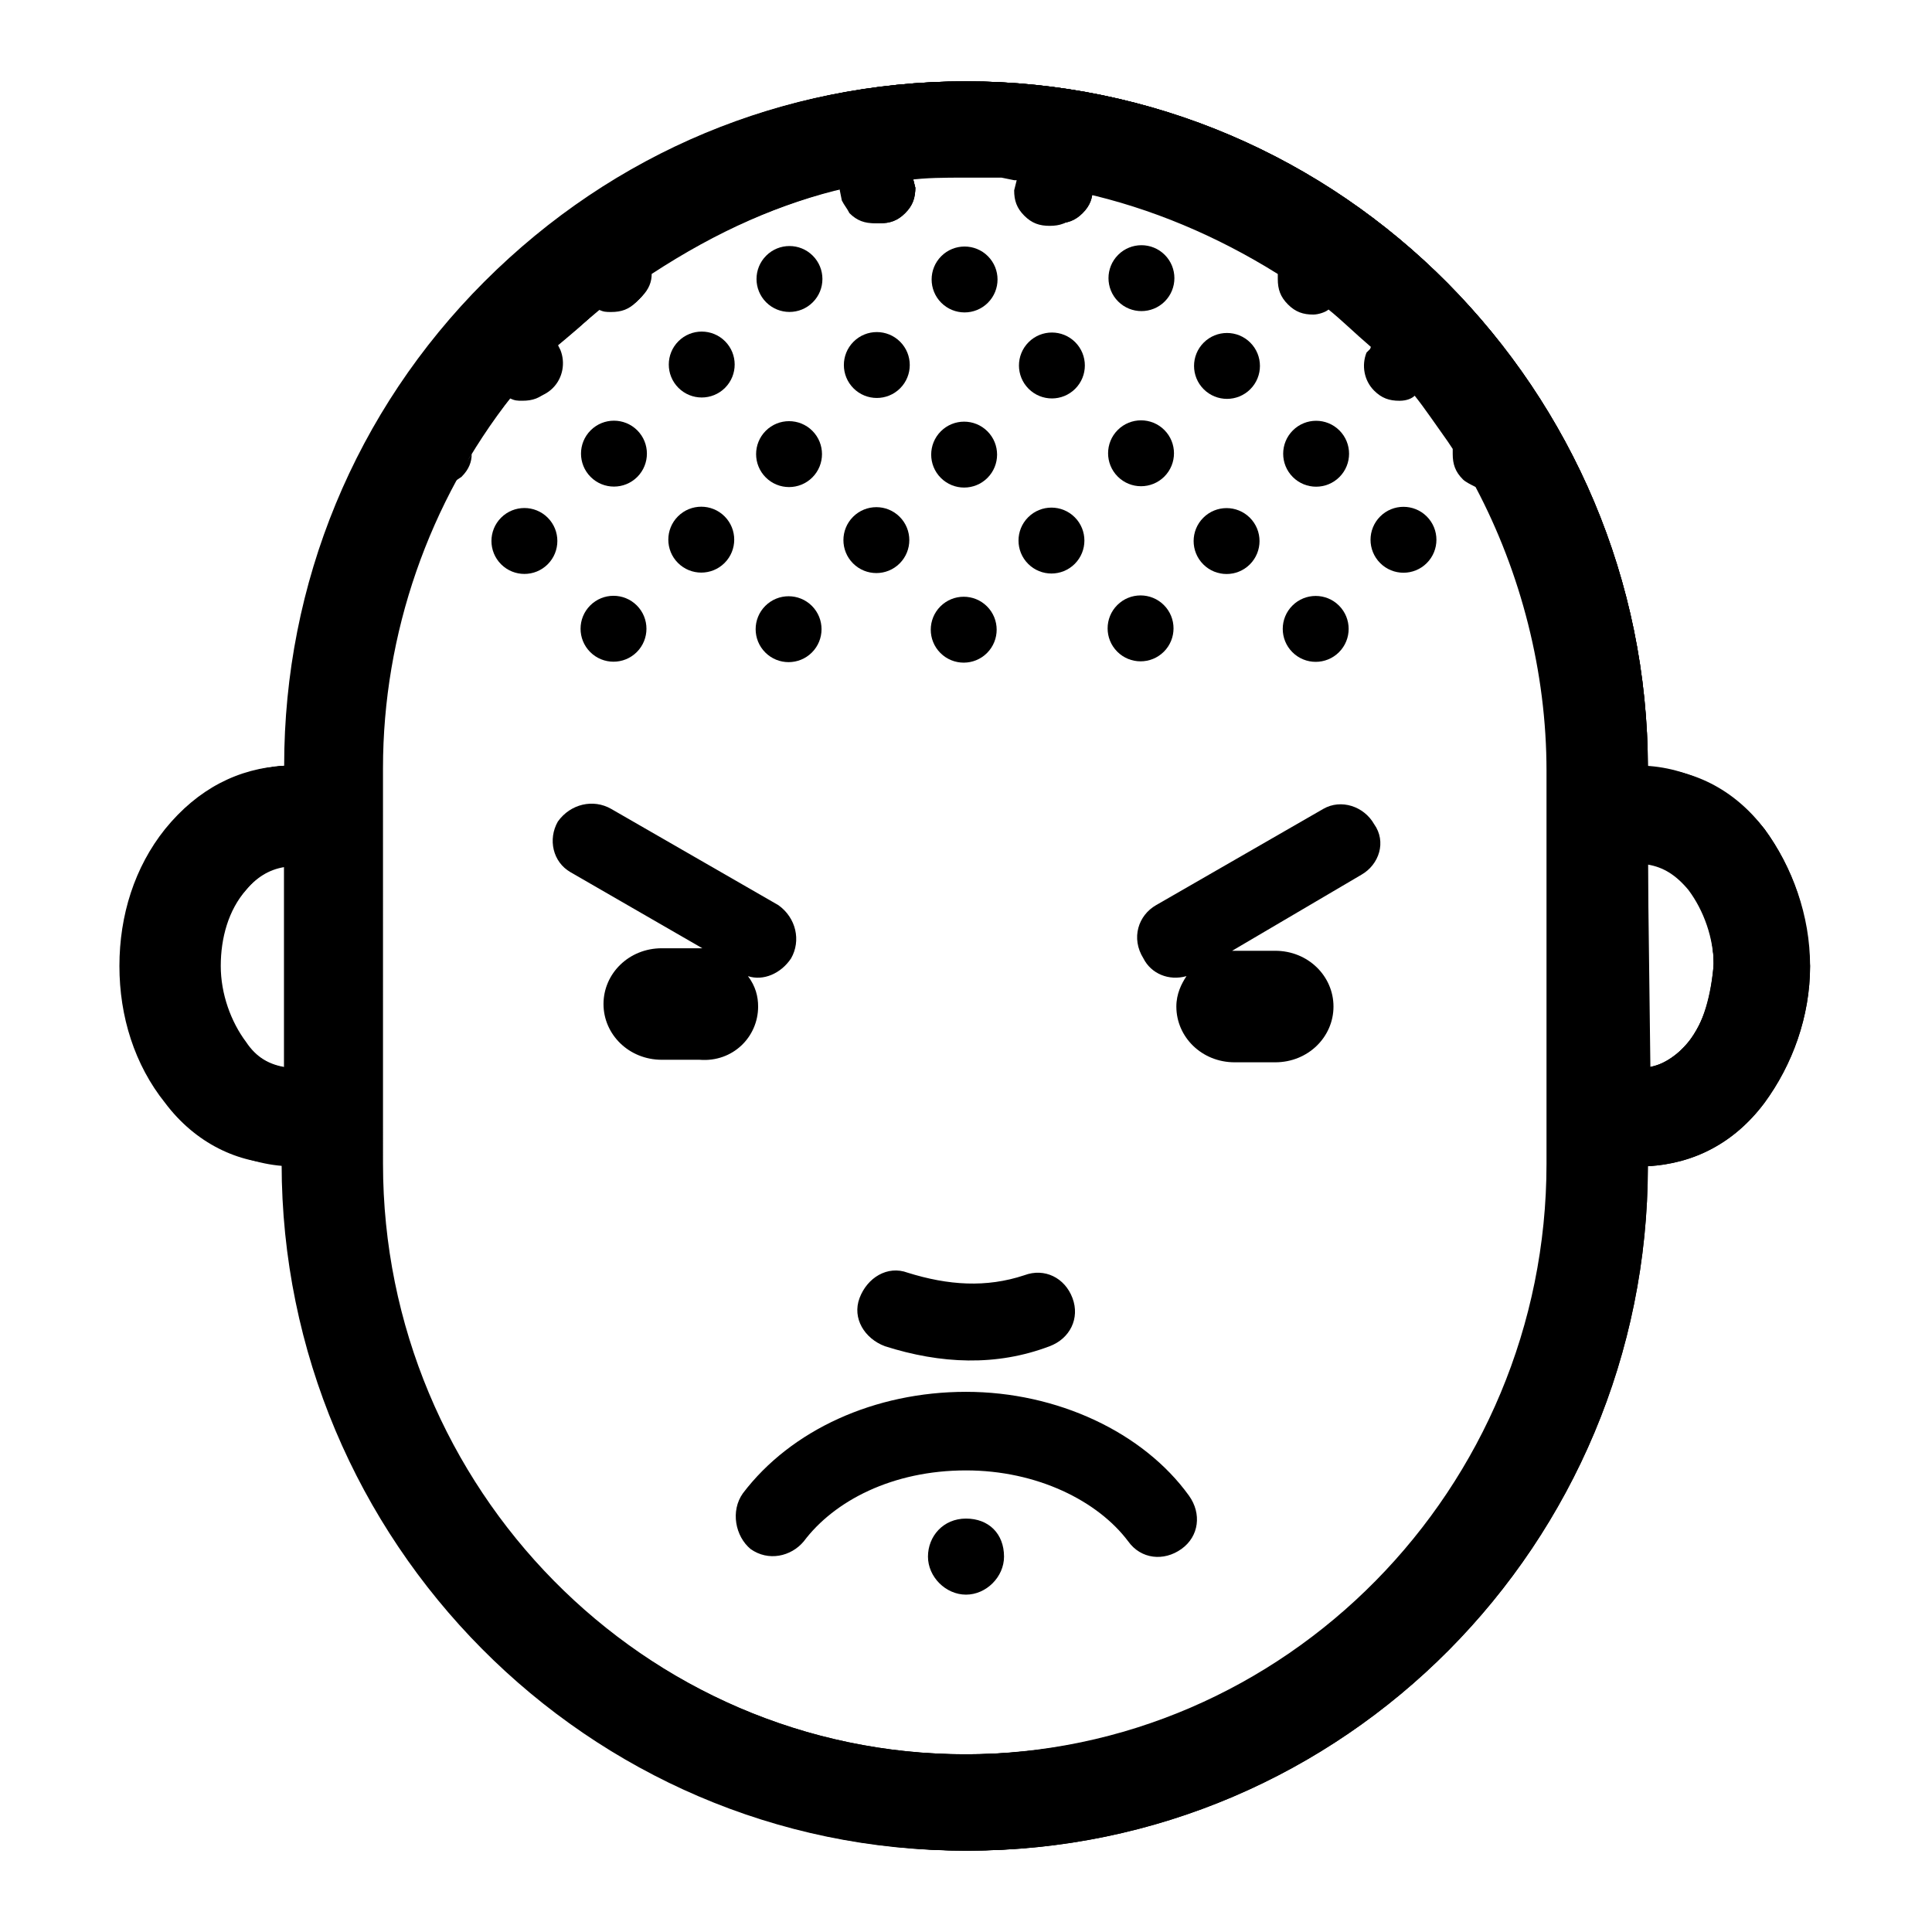 <?xml version="1.0" encoding="UTF-8"?>
<!-- Uploaded to: ICON Repo, www.svgrepo.com, Generator: ICON Repo Mixer Tools -->
<svg fill="#000000" width="800px" height="800px" version="1.1" viewBox="144 144 512 512" xmlns="http://www.w3.org/2000/svg">
 <g>
  <path d="m532.33 265.65h-0.672l0.672 1.344z"/>
  <path d="m312.88 258.04c3.41 3.41 3.41 8.941 0.004 12.352-3.41 3.41-8.941 3.414-12.352 0.004s-3.414-8.941-0.004-12.352c3.41-3.41 8.938-3.41 12.352-0.004"/>
  <path d="m312.76 304.45c3.41 3.41 3.41 8.941 0 12.352-3.41 3.41-8.938 3.41-12.348 0-3.41-3.41-3.41-8.941 0-12.352 3.41-3.41 8.938-3.41 12.348 0"/>
  <path d="m498.85 304.49c3.41 3.414 3.41 8.941-0.004 12.352-3.41 3.41-8.938 3.406-12.348-0.004-3.41-3.41-3.41-8.941 0.004-12.352 3.41-3.406 8.938-3.406 12.348 0.004"/>
  <path d="m530.32 262.96 0.672 0.672z"/>
  <path d="m498.96 258.07c3.41 3.41 3.41 8.941 0 12.352-3.41 3.41-8.938 3.41-12.348 0-3.41-3.41-3.41-8.941 0-12.352s8.938-3.41 12.348 0"/>
  <path d="m610.93 363.72c-7.391-9.406-18.137-16.121-30.898-16.793 0-100.09-80.609-181.37-180.03-181.37s-180.03 81.281-180.03 181.37c-12.762 0.672-23.512 7.391-30.898 16.793-7.391 9.406-12.09 22.168-12.09 36.273 0 13.434 4.031 26.199 12.09 36.273 7.391 9.406 18.137 16.121 30.898 16.793 0 100.09 80.609 181.37 180.03 181.37s180.03-81.281 180.03-181.37c12.762-0.672 23.512-7.391 30.898-16.793 7.391-9.406 12.09-22.168 12.09-36.273 0.004-13.434-4.027-26.195-12.09-36.273zm-390.96 63.816c-4.031-0.672-8.062-2.688-11.418-6.719-4.031-4.703-6.719-12.09-6.719-20.824s2.688-15.449 6.719-20.824c3.359-4.031 7.391-6.047 10.746-6.719h0.672zm69.863-190.1c-2.016 2.016-4.031 4.703-6.047 6.719 2.016-2.019 4.031-4.703 6.047-6.719zm265.34 117.55v97.402c0 86.656-69.863 157.19-155.17 157.19-85.312 0-155.18-70.531-155.18-157.19v-104.79c0-37.617 12.762-71.875 34.93-98.746h0.672c3.359 1.344 7.391 0.672 10.078-2.016s3.359-6.719 2.016-10.078l-0.672-1.344 0.672-0.672c4.031-3.359 8.062-6.719 12.09-10.078 3.359 1.344 6.719 0.672 9.406-2.016 2.016-2.016 2.688-4.031 2.688-6.047 17.465-11.418 34.258-18.809 51.723-22.84l0.672 3.359c0.672 1.344 1.344 2.016 2.016 2.688 3.359 3.359 9.406 3.359 12.762 0 2.016-2.016 2.688-4.031 2.688-6.047l-0.672-2.688c4.703-0.672 10.078-0.672 15.449-0.672 4.703 0 9.406 0 14.105 0.672l-0.672 2.688c0 2.016 0.672 4.703 2.688 6.047 3.359 3.359 9.406 3.359 12.762 0 2.016-2.016 2.688-4.031 2.688-6.047 18.809 4.031 36.273 11.418 52.395 21.496 0.672 0.672 1.344 0.672 2.016 1.344 0 0 0.672 0 0.672 0.672h-0.672l-3.356-1.336v1.344c0 2.016 0.672 4.703 2.688 6.047 2.688 2.688 7.391 3.359 10.746 1.344l-10.078-8.062c3.359 2.688 6.719 4.703 10.078 7.391 4.031 3.359 8.062 6.719 11.418 10.078l-1.344 1.344c-1.344 3.359-0.672 7.391 2.016 10.078s7.391 3.359 10.746 1.344l0.672 0.672c2.688 4.031 6.047 7.391 10.078 14.105-1.344-2.688-1.344-2.688-1.344-2.016l1.344 2.016 1.344 2.688-1.344-2.688-1.344-2.016c2.688 3.359 4.703 7.391 6.719 11.418v-0.672l-2.688-4.703 2.688 4.703-5.375-8.734v0.672c0 2.016 0.672 4.703 2.688 6.719 0.672 0.672 2.016 1.344 2.688 2.016 12.09 22.168 18.809 47.695 18.809 75.234zm36.273 65.832c-3.359 4.031-7.391 6.047-10.746 6.719h-0.672v-55.082h0.672c3.359 0.672 7.391 2.688 10.746 6.719 4.031 4.703 6.719 12.09 6.719 20.824 0 8.727-2.688 15.445-6.719 20.82z"/>
  <path d="m475.34 234.8c3.41 3.41 3.41 8.938 0 12.348s-8.938 3.41-12.348 0-3.41-8.938 0-12.348c3.41-3.41 8.938-3.41 12.348 0"/>
  <path d="m522.11 280.87c3.41 3.41 3.41 8.941 0 12.352s-8.938 3.41-12.348 0c-3.41-3.41-3.41-8.941 0-12.352 3.41-3.41 8.938-3.41 12.348 0"/>
  <path d="m289.15 281.19c3.41 3.414 3.406 8.941-0.004 12.352-3.41 3.41-8.941 3.406-12.352-0.004-3.41-3.41-3.406-8.941 0.004-12.352 3.41-3.406 8.941-3.406 12.352 0.004"/>
  <path d="m611.6 363.72c-8.062-10.078-19.48-16.121-30.898-16.121 0-100.09-81.281-182.04-180.7-182.04s-180.03 81.281-180.03 181.37c-12.09 0.672-22.84 6.047-30.898 16.793-7.391 10.078-12.09 22.84-12.09 36.273s4.031 26.199 12.09 36.273c8.062 10.078 19.48 16.121 30.898 16.121 0 100.09 81.281 182.04 180.7 182.04s180.03-81.281 180.03-181.37c12.09-0.672 22.84-6.047 30.898-16.793 7.391-10.078 12.09-22.84 12.09-36.273 0.004-13.434-4.699-26.195-12.09-36.273zm-392.3 63.145c-4.031-0.672-7.391-2.688-10.746-6.719-4.031-5.375-6.719-12.762-6.719-20.152s2.688-15.449 6.719-20.152c3.359-4.031 6.719-6.047 10.746-6.719zm335.2 25.527c0 86.656-69.191 156.52-154.5 156.52-85.312 0-154.5-70.535-154.5-156.52l-0.004-104.79c0-35.602 12.09-70.535 34.258-98.746 1.344 0.672 2.016 0.672 3.359 0.672 2.688 0 4.703-0.672 6.719-2.688 2.688-2.688 3.359-6.719 2.016-10.078v-1.344c4.031-3.359 8.062-6.719 11.418-10.078 1.344 0.672 2.016 0.672 3.359 0.672 2.688 0 4.703-0.672 6.719-2.688s2.688-4.031 2.688-6.719c16.793-11.418 33.586-18.809 51.723-22.84l0.672 3.359c0.672 1.344 1.344 2.016 2.016 3.359 2.016 2.016 4.031 2.688 6.719 2.688s4.703-0.672 6.719-2.688 2.688-4.031 2.688-6.719l-0.672-2.688c5.375-0.672 10.078-0.672 15.449-0.672 4.703 0 9.406 0 14.105 0.672l-0.672 2.688c0 2.688 0.672 4.703 2.688 6.719s4.031 2.688 6.719 2.688 4.703-0.672 6.719-2.688 2.688-4.031 2.688-6.719c18.809 4.031 36.273 11.418 51.723 21.496v1.344c0 2.688 0.672 4.703 2.688 6.719s4.031 2.688 6.719 2.688c1.344 0 3.359-0.672 4.031-1.344 4.031 3.359 7.391 6.719 11.418 10.078l-1.344 1.344c-1.344 3.359-0.672 7.391 2.016 10.078 2.016 2.016 4.031 2.688 6.719 2.688 1.344 0 3.359-0.672 4.031-1.344 2.688 3.359 5.375 6.719 8.734 12.09l1.344 2.016v0.672c0 2.688 0.672 4.703 2.688 6.719 0.672 0.672 2.016 1.344 3.359 2.016 12.09 22.84 18.809 49.039 18.809 75.234l-0.008 106.14zm36.945-32.242c-3.359 4.031-6.719 6.047-10.746 6.719v-54.41c4.031 0.672 7.391 2.688 10.746 6.719 4.031 5.375 6.719 12.762 6.719 20.152-0.672 8.055-2.688 16.117-6.719 20.82z"/>
  <path d="m611.6 363.72c-8.062-10.078-19.48-16.121-30.898-16.121 0-100.09-81.281-182.04-180.7-182.04s-180.03 81.281-180.03 181.37c-12.09 0.672-22.84 6.047-30.898 16.793-7.391 10.078-12.09 22.84-12.09 36.273s4.031 26.199 12.09 36.273c8.062 10.078 19.48 16.121 30.898 16.121 0 100.09 81.281 182.04 180.7 182.04s180.03-81.281 180.03-181.37c12.09-0.672 22.84-6.047 30.898-16.793 7.391-10.078 12.09-22.84 12.09-36.273-0.668-13.434-4.699-26.195-12.09-36.273zm-392.3 63.816c-4.031-0.672-7.391-2.688-10.746-6.719-4.031-5.375-6.719-12.762-6.719-20.152 0-8.062 2.688-15.449 6.719-20.152 3.359-4.031 6.719-6.047 10.746-6.719zm313.7-159.88c0.672 1.344 2.016 2.688 2.688 4.703zm-1.344-2.016-0.672-1.344v-0.672l0.672 0.672v1.344zm23.512 186.75c0 86.656-69.191 156.52-155.17 156.52-85.312 0-155.17-70.535-155.17-156.52l-0.004-104.79c0-35.602 12.09-71.207 34.258-98.746 1.344 0.672 2.016 0.672 3.359 0.672 2.688 0 4.703-0.672 6.719-2.688 2.688-2.688 3.359-6.719 2.016-10.078v-1.344c4.031-3.359 8.062-6.719 12.09-10.078 1.344 0.672 2.016 0.672 3.359 0.672 2.688 0 4.703-0.672 6.719-2.688s2.688-4.031 2.688-6.719c16.793-11.418 34.258-18.809 51.723-22.84l0.672 3.359c0.672 1.344 1.344 2.016 2.016 3.359 2.016 2.016 4.031 2.688 6.719 2.688s4.703-0.672 6.719-2.688 2.688-4.031 2.688-6.719l-0.672-2.688c5.375-0.672 10.078-0.672 15.449-0.672 4.703 0 9.406 0 14.105 0.672l-0.672 2.688c0 2.688 0.672 4.703 2.688 6.719s4.031 2.688 6.719 2.688 4.703-0.672 6.719-2.688 2.688-4.031 2.688-6.719c18.809 4.031 36.273 11.418 52.395 21.496v1.344c0 2.688 0.672 4.703 2.688 6.719s4.031 2.688 6.719 2.688c1.344 0 3.359-0.672 4.031-1.344 4.031 3.359 8.062 6.719 11.418 10.078l-1.344 1.344c-1.344 3.359-0.672 7.391 2.016 10.078 2.016 2.016 4.031 2.688 6.719 2.688 1.344 0 3.359-0.672 4.031-1.344 2.688 3.359 4.703 6.719 8.734 12.09l1.344 2.016v0.672c0 2.688 0.672 4.703 2.688 6.719 0.672 0.672 2.016 1.344 3.359 2.016 12.762 22.84 18.809 49.039 18.809 75.234l-0.008 106.14zm36.273-32.242c-3.359 4.031-6.719 6.047-10.746 6.719v-54.41c4.031 0.672 7.391 2.688 10.746 6.719 4.031 5.375 6.719 12.762 6.719 20.152-0.672 8.727-2.688 16.117-6.719 20.82z"/>
  <path d="m532.33 265.65 0.672 1.344-2.016-3.359z"/>
  <path d="m611.6 363.72c-8.062-10.746-19.48-16.121-30.898-16.121 0-100.09-81.281-182.04-180.7-182.04-48.367 0-93.371 18.809-127.63 53.066-34.258 34.258-53.066 79.938-53.066 128.3-12.09 0.672-22.84 6.047-31.57 16.793-8.062 10.078-12.09 22.84-12.09 36.273s4.031 26.199 12.09 36.273c8.062 10.746 19.48 16.121 30.898 16.121 0 100.09 81.281 182.04 180.7 182.04s180.7-81.281 180.03-181.37c12.09-0.672 22.84-6.047 31.57-16.793 8.062-10.078 12.09-22.84 12.09-36.273 0.676-13.434-4.027-26.195-11.418-36.273zm-30.898 9.406c4.031 0.672 7.391 2.688 10.746 6.719 4.031 5.375 6.719 12.762 6.719 20.152s-2.688 14.777-6.719 20.152c-2.688 3.359-6.047 5.375-9.406 6.719h-0.672zm-167.94-181.37h0.672l-0.672 2.688c0 2.688 0.672 4.703 2.688 6.719 2.016 2.016 4.031 2.688 6.719 2.688s4.703-0.672 6.719-2.688c2.016-2.016 2.688-4.031 2.016-6.047 18.137 4.031 35.602 11.418 51.723 21.496v1.344c0 2.688 0.672 4.703 2.688 6.719s4.031 2.688 6.719 2.688c1.344 0 3.359-0.672 4.031-1.344 3.359 2.688 6.719 6.047 11.418 10.078l-1.344 1.344c-1.344 3.359-0.672 7.391 2.016 10.078 2.016 2.016 4.031 2.688 6.719 2.688 2.016 0 3.359-0.672 4.031-1.344 2.688 3.359 5.375 7.391 8.734 12.09l1.344 2.016v1.344c0 2.688 0.672 4.703 2.688 6.719 0.672 0.672 2.016 1.344 3.359 2.016 12.09 22.84 18.809 49.039 18.809 75.234v104.12c0 85.984-69.191 156.52-154.5 156.52-85.312 0-154.5-70.535-154.5-156.52l-0.012-104.8c0-26.871 6.719-53.066 19.48-75.906l1.344-1.344c1.344-1.344 2.016-3.359 2.688-5.375 3.359-5.375 6.719-10.746 10.746-15.449 1.344 0.672 2.016 0.672 3.359 0.672 2.688 0 4.703-0.672 6.719-2.688 2.688-2.688 3.359-6.719 2.016-10.078v-1.344c4.031-3.359 8.062-6.719 11.418-10.078 1.344 0.672 2.016 0.672 3.359 0.672 2.688 0 4.703-0.672 6.719-2.688s2.688-4.031 2.688-6.719c16.121-10.746 32.242-18.137 49.711-22.84 0.672 0 1.344 0 1.344-0.672l0.672 3.359c0.672 1.344 1.344 2.016 2.016 3.359 2.016 2.016 4.031 2.688 6.719 2.688s4.703-0.672 6.719-2.688c2.016-2.016 2.688-4.031 2.688-6.719l-0.672-2.016c4.703-0.672 10.078-0.672 14.777-0.672h10.078zm-203.54 228.39c-4.031-5.375-6.719-12.762-6.719-20.152s2.016-14.777 6.719-20.152c3.359-4.031 6.719-6.047 10.746-6.719v53.742c-4.699-0.676-8.059-2.691-10.746-6.719z"/>
  <path d="m264.3 271.7 2.016-1.344c2.016-2.016 2.688-4.031 2.688-6.047z"/>
  <path d="m359.28 258.17c3.41 3.41 3.41 8.941 0 12.352-3.41 3.41-8.938 3.41-12.348 0-3.41-3.41-3.41-8.941 0-12.352 3.41-3.41 8.938-3.41 12.348 0"/>
  <path d="m475.23 281.21c3.41 3.41 3.41 8.941 0 12.352-3.41 3.41-8.938 3.41-12.348 0s-3.41-8.941 0-12.352c3.41-3.41 8.938-3.41 12.348 0"/>
  <path d="m382.54 234.56c3.41 3.41 3.41 8.938 0 12.348s-8.938 3.41-12.348 0-3.41-8.938 0-12.348 8.938-3.41 12.348 0"/>
  <path d="m382.42 280.96c3.41 3.41 3.41 8.941 0 12.352-3.41 3.41-8.938 3.41-12.348 0-3.41-3.41-3.41-8.941 0-12.352 3.41-3.41 8.938-3.41 12.348 0"/>
  <path d="m359.16 304.57c3.41 3.41 3.41 8.938 0 12.348s-8.938 3.41-12.348 0-3.41-8.938 0-12.348c3.41-3.41 8.938-3.41 12.348 0"/>
  <path d="m336.14 234.43c3.41 3.41 3.41 8.941 0 12.352-3.41 3.41-8.938 3.41-12.348 0-3.41-3.41-3.41-8.941 0-12.352 3.41-3.41 8.938-3.41 12.348 0"/>
  <path d="m336.02 280.84c3.41 3.41 3.41 8.938 0 12.348-3.41 3.41-8.941 3.41-12.352 0-3.41-3.41-3.41-8.938 0-12.348 3.41-3.41 8.941-3.41 12.352 0"/>
  <path d="m359.39 211.76c3.41 3.406 3.414 8.938 0.004 12.348-3.41 3.414-8.938 3.414-12.352 0.004-3.41-3.41-3.41-8.938 0-12.348 3.406-3.414 8.938-3.414 12.348-0.004"/>
  <path d="m405.8 211.89c3.41 3.41 3.41 8.938 0 12.348s-8.941 3.41-12.352 0c-3.41-3.41-3.41-8.938 0-12.348 3.41-3.41 8.941-3.41 12.352 0"/>
  <path d="m452.56 257.95c3.41 3.41 3.41 8.938 0 12.348-3.41 3.41-8.938 3.41-12.348 0-3.41-3.41-3.41-8.938 0-12.348 3.41-3.41 8.938-3.41 12.348 0"/>
  <path d="m452.44 304.35c3.41 3.41 3.41 8.941 0 12.352s-8.941 3.41-12.352 0-3.41-8.941 0-12.352c3.41-3.41 8.941-3.41 12.352 0"/>
  <path d="m452.67 211.54c3.41 3.41 3.41 8.938 0 12.348-3.41 3.41-8.941 3.41-12.352 0-3.41-3.41-3.41-8.938 0-12.348 3.41-3.41 8.941-3.41 12.352 0"/>
  <path d="m405.57 304.7c3.41 3.41 3.41 8.941 0 12.352-3.41 3.41-8.941 3.41-12.352 0-3.41-3.41-3.41-8.941 0-12.352 3.41-3.41 8.941-3.41 12.352 0"/>
  <path d="m428.94 234.68c3.41 3.414 3.41 8.941 0 12.352s-8.938 3.41-12.348 0-3.41-8.938 0-12.352c3.41-3.41 8.938-3.41 12.348 0"/>
  <path d="m405.68 258.3c3.41 3.41 3.41 8.941 0 12.352-3.41 3.41-8.938 3.41-12.348 0-3.41-3.41-3.41-8.941 0-12.352 3.41-3.41 8.938-3.41 12.348 0"/>
  <path d="m428.82 281.08c3.41 3.41 3.41 8.941 0 12.352-3.41 3.41-8.938 3.41-12.348 0-3.41-3.41-3.41-8.941 0-12.352 3.41-3.41 8.938-3.41 12.348 0"/>
  <path d="m494.71 358.35-44.336 25.523c-4.703 2.688-6.719 8.734-3.359 14.105 2.016 4.031 6.719 6.047 11.418 4.703-1.344 2.016-2.688 4.703-2.688 8.062 0 8.062 6.719 14.777 15.449 14.777h10.746c8.734 0 15.449-6.719 15.449-14.777 0-8.062-6.719-14.777-15.449-14.777h-11.414l34.258-20.152c4.703-2.688 6.719-8.734 3.359-13.434-2.688-4.703-8.73-6.719-13.434-4.031z"/>
  <path d="m384.55 481.28c-5.375-2.016-10.746 1.344-12.762 6.719s1.344 10.746 6.719 12.762c14.777 4.703 29.559 5.375 43.664 0 5.375-2.016 8.062-7.391 6.047-12.762-2.016-5.375-7.391-8.062-12.762-6.047-10.082 3.356-20.156 2.684-30.906-0.672z"/>
  <path d="m400 512.85c-24.184 0-46.352 10.078-59.113 26.871-3.359 4.703-2.016 11.418 2.012 14.777 4.703 3.359 10.746 2.016 14.105-2.016 8.062-10.746 23.512-18.809 42.992-18.809 18.809 0 34.93 8.062 42.992 18.809 3.359 4.703 9.406 5.375 14.105 2.016 4.703-3.359 5.375-9.406 2.016-14.105-12.09-16.793-34.93-27.543-59.109-27.543z"/>
  <path d="m344.91 410.75c0-2.688-0.672-5.375-2.688-8.062 4.031 1.344 8.734-0.672 11.418-4.703 2.688-4.703 1.344-10.746-3.359-14.105l-44.336-25.527c-4.703-2.688-10.746-1.344-14.105 3.359-2.688 4.703-1.344 10.746 3.359 13.434l34.93 20.152h-10.746c-8.734 0-15.449 6.719-15.449 14.777 0 8.062 6.719 14.777 15.449 14.777l10.078 0.004c8.734 0.672 15.449-6.043 15.449-14.105z"/>
  <path d="m400 546.44c-6.047 0-10.078 4.703-10.078 10.078s4.703 10.078 10.078 10.078 10.078-4.703 10.078-10.078c-0.004-6.047-4.035-10.078-10.078-10.078z"/>
 </g>
</svg>